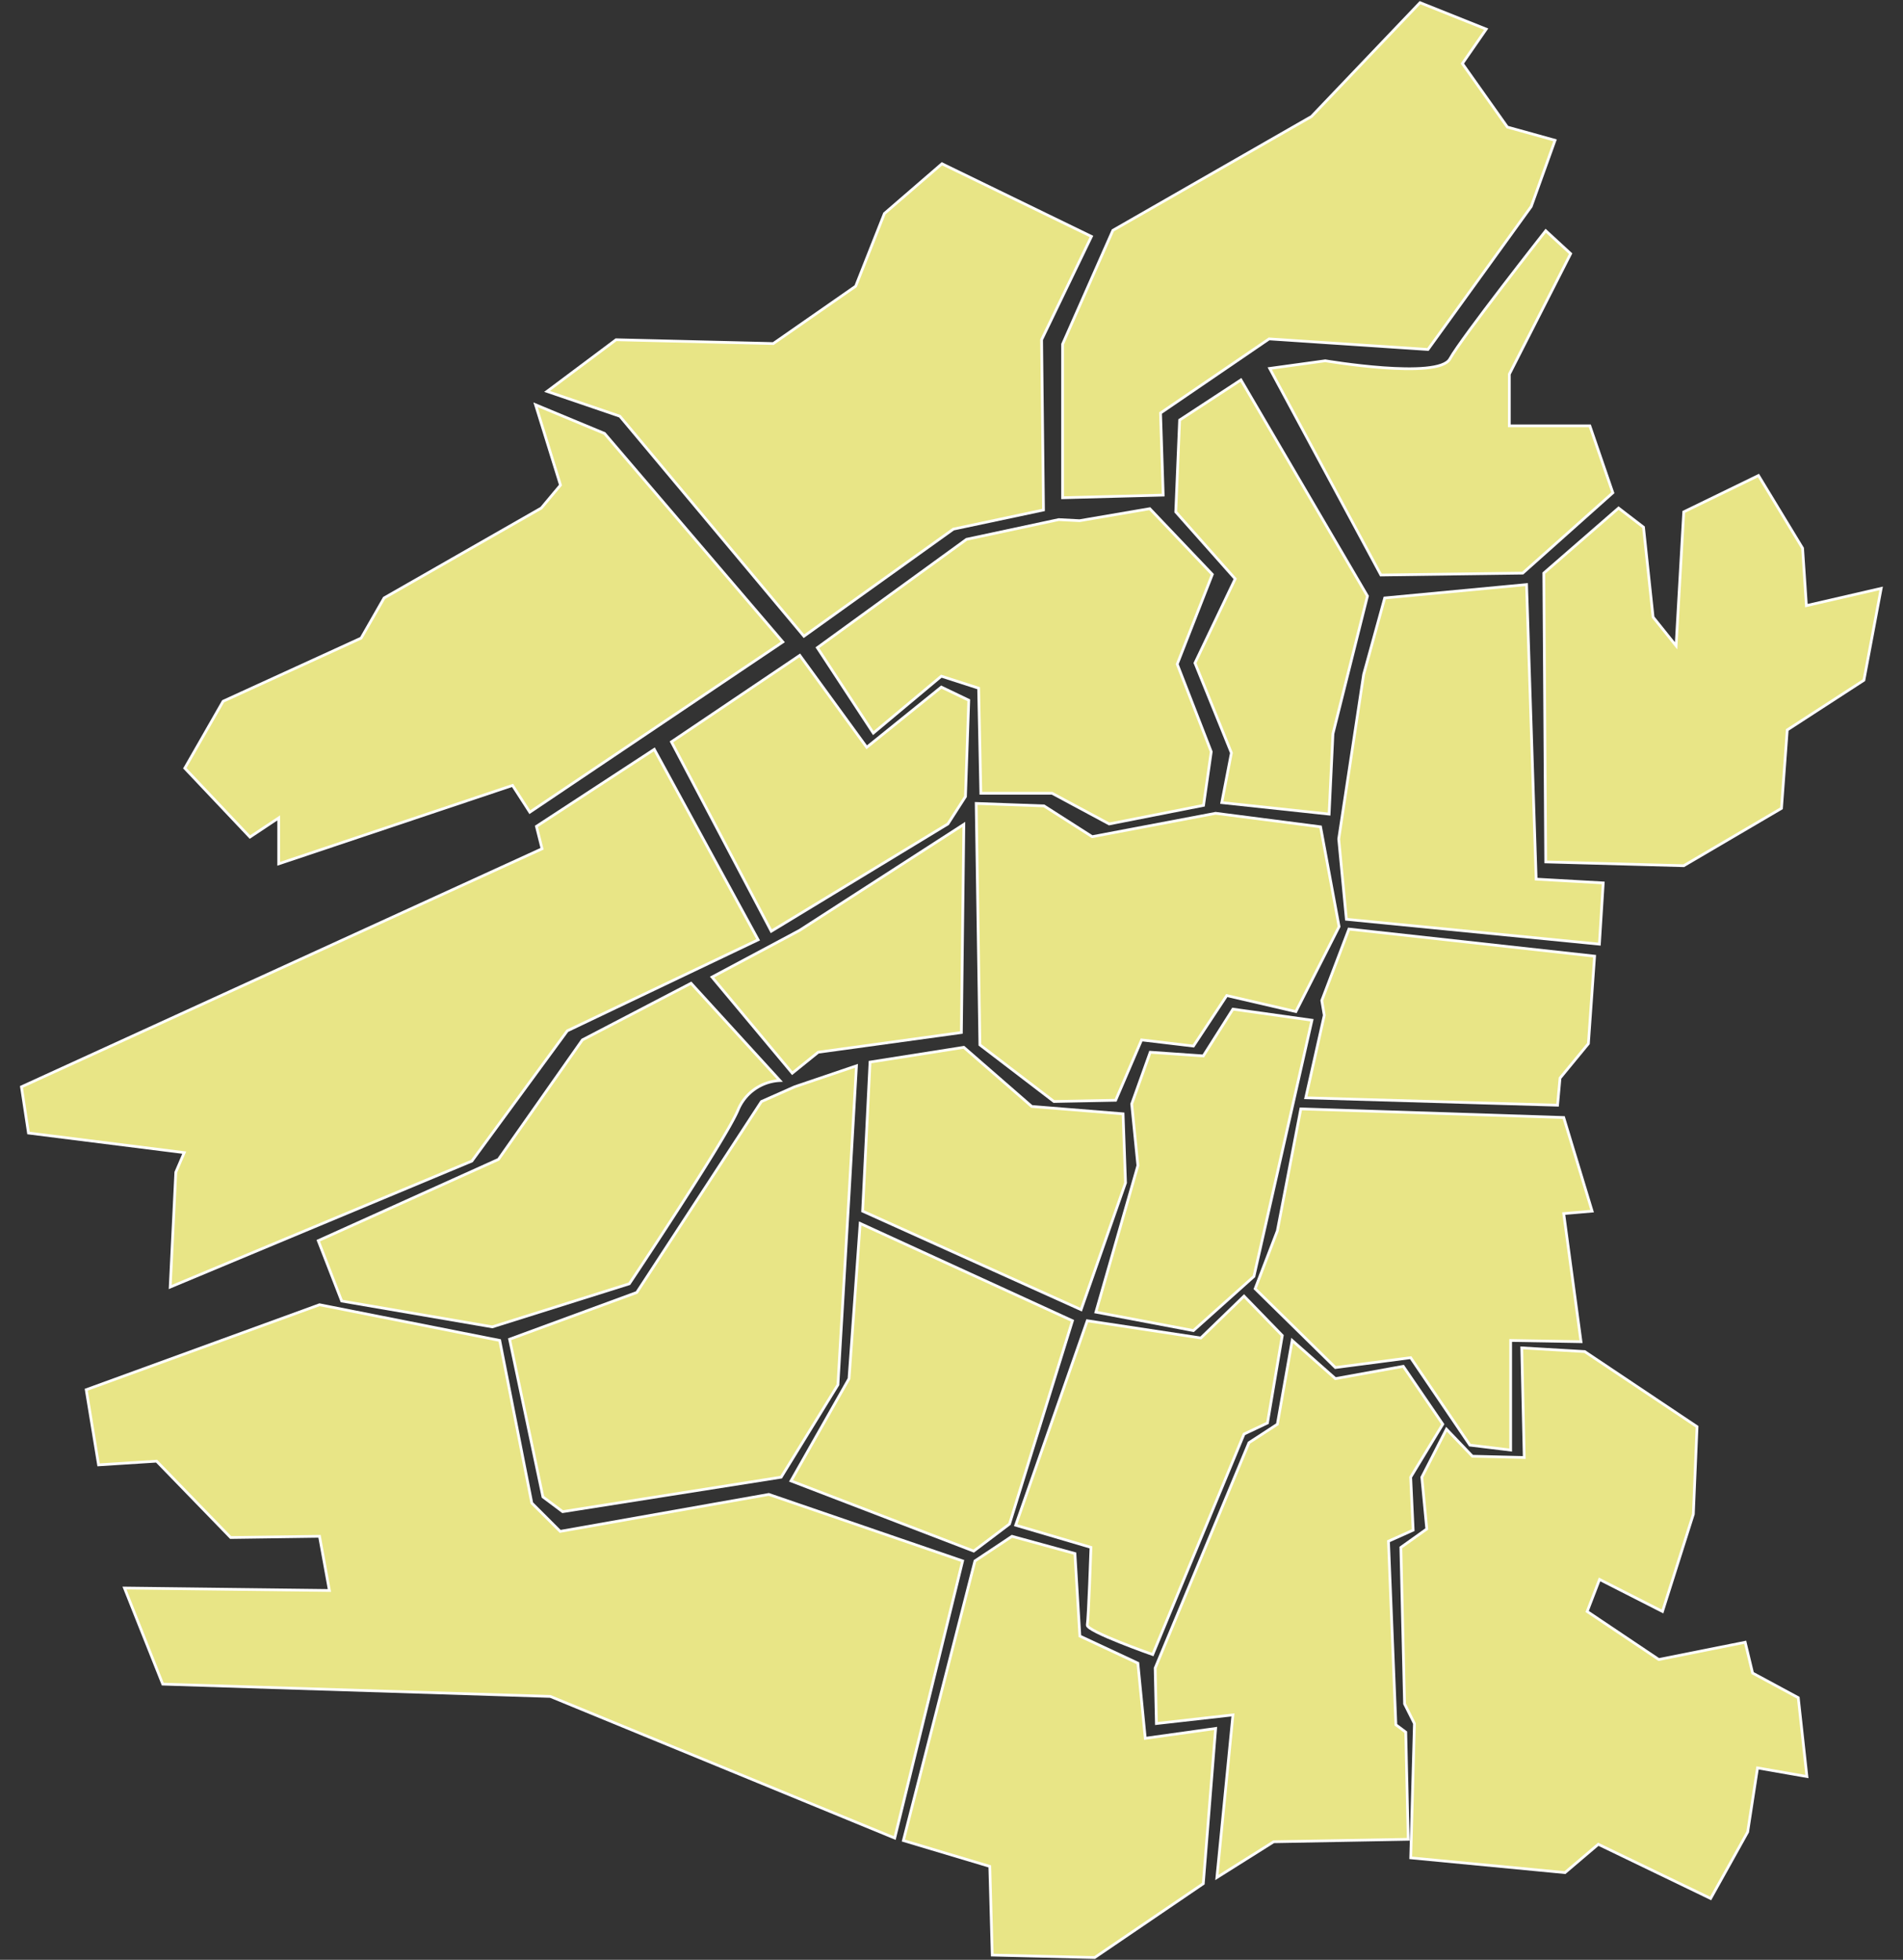 <svg xmlns="http://www.w3.org/2000/svg" xmlns:xlink="http://www.w3.org/1999/xlink" width="301" height="310" viewBox="0 0 301 310">
  <rect x="0" y="0" width="301" height="310" fill="#333333" stroke="none"/>
  <defs>
    <clipPath id="clip-path">
      <rect id="長方形_17557" data-name="長方形 17557" width="295" height="310" fill="none"/>
    </clipPath>
  </defs>
  <g id="グループ_5586" data-name="グループ 5586" transform="translate(21130 753)">
    <rect id="長方形_17632" data-name="長方形 17632" width="301" height="310" transform="translate(-21130 -753)" fill="none"/>
    <g id="グループ_5584" data-name="グループ 5584" transform="translate(-8 -55)">
      <g id="グループ_5582" data-name="グループ 5582" transform="translate(-21119 -698)">
        <path id="パス_3811" data-name="パス 3811" d="M139.441,18.263,108.033,36.27l-7.958,18.007V78.567l15.914-.419-.418-12.983,17.17-11.725,25.126,1.676L174.2,32.5l3.767-10.47-7.538-2.1L163.31,9.887l3.771-5.445L156.609.256Z" transform="translate(64.995 0.166)" fill="#e8e586"/>
        <path id="パス_3812" data-name="パス 3812" d="M100.076,78.567V54.278l7.956-18.007,31.41-18.009L156.611.255,167.08,4.444l-3.769,5.443,7.119,10.051,7.538,2.093L174.2,32.5,157.868,55.115,132.74,53.441,115.57,65.166l.419,12.982Z" transform="translate(64.995 0.166)" fill="none" stroke="#fff" stroke-width="0.432"/>
        <g id="グループ_5505" data-name="グループ 5505">
          <g id="グループ_5504" data-name="グループ 5504" clip-path="url(#clip-path)">
            <path id="パス_3813" data-name="パス 3813" d="M119.908,43.95l8.792-1.21s17.889,3.026,19.708-.3,15.159-20.271,15.159-20.271l3.942,3.63-9.7,19.061v8.17h12.734l3.638,10.59-14.25,12.707-22.436.3Z" transform="translate(77.923 14.329)" fill="#e8e586"/>
            <path id="パス_3814" data-name="パス 3814" d="M119.908,43.95l8.792-1.21s17.889,3.026,19.708-.3,15.159-20.271,15.159-20.271l3.942,3.63-9.7,19.061v8.17h12.734l3.638,10.59-14.25,12.707-22.436.3Z" transform="translate(77.923 14.329)" fill="none" stroke="#fff" stroke-width="0.432"/>
            <path id="パス_3815" data-name="パス 3815" d="M111.51,42.853l9.7-6.354,20.01,34.19-5.458,21.784-.605,12.707-16.979-1.816L119.7,95.5l-5.761-14.22L120.3,67.966l-9.4-10.59Z" transform="translate(72.071 23.594)" fill="#e8e586"/>
            <path id="パス_3816" data-name="パス 3816" d="M111.51,42.853l9.7-6.354,20.01,34.19-5.458,21.784-.605,12.707-16.979-1.816L119.7,95.5l-5.761-14.22L120.3,67.966l-9.4-10.59Z" transform="translate(72.071 23.594)" fill="none" stroke="#fff" stroke-width="0.432"/>
            <path id="パス_3817" data-name="パス 3817" d="M158.011,50.831,146.187,61.118l.3,45.687,21.829.6,15.463-9.077.911-12.4,12.126-7.867,2.729-14.523-11.825,2.723-.605-9.077-6.974-11.5L168.32,51.437l-1.213,21.178-3.638-4.538-1.516-14.22Z" transform="translate(95.001 29.534)" fill="#e8e586"/>
            <path id="パス_3818" data-name="パス 3818" d="M158.011,50.831,146.187,61.118l.3,45.687,21.829.6,15.463-9.077.911-12.4,12.126-7.867,2.729-14.523-11.825,2.723-.605-9.077-6.974-11.5L168.32,51.437l-1.213,21.178-3.638-4.538-1.516-14.22Z" transform="translate(95.001 29.534)" fill="none" stroke="#fff" stroke-width="0.432"/>
            <path id="パス_3819" data-name="パス 3819" d="M133.8,58.28l22.436-2.117,1.516,46.594,10.61.6-.605,9.683-40.021-3.933L126.524,96.4l3.942-26.02Z" transform="translate(82.223 36.305)" fill="#e8e586"/>
            <path id="パス_3820" data-name="パス 3820" d="M133.8,58.28l22.436-2.117,1.516,46.594,10.61.6-.605,9.683-40.021-3.933L126.524,96.4l3.942-26.02Z" transform="translate(82.223 36.305)" fill="none" stroke="#fff" stroke-width="0.432"/>
            <path id="パス_3821" data-name="パス 3821" d="M136.734,27.231l-7.883,16.337.3,26.929L114.9,73.522,91.256,90.465,62.149,55.671,50.628,51.738l10.915-8.17,24.862.606L99.442,35.1l4.547-11.5,9.1-7.867Z" transform="translate(32.901 10.171)" fill="#e8e586"/>
            <path id="パス_3822" data-name="パス 3822" d="M136.734,27.231l-7.883,16.337.3,26.929L114.9,73.522,91.256,90.465,62.149,55.671,50.628,51.738l10.915-8.17,24.862.606L99.442,35.1l4.547-11.5,9.1-7.867Z" transform="translate(32.901 10.171)" fill="none" stroke="#fff" stroke-width="0.432"/>
            <path id="パス_3823" data-name="パス 3823" d="M71.379,38.889l10.915,4.539,28.2,32.978L70.47,103.333,67.742,99.1l-36.99,12.4v-7.261L26.2,107.266,15.9,96.375l6.063-10.59L43.789,75.8l3.638-6.355,24.862-14.22,3.032-3.63Z" transform="translate(10.33 25.138)" fill="#e8e586"/>
            <path id="パス_3824" data-name="パス 3824" d="M71.379,38.889l10.915,4.539,28.2,32.978L70.47,103.333,67.742,99.1l-36.99,12.4v-7.261L26.2,107.266,15.9,96.375l6.063-10.59L43.789,75.8l3.638-6.355,24.862-14.22,3.032-3.63Z" transform="translate(10.33 25.138)" fill="none" stroke="#fff" stroke-width="0.432"/>
            <path id="パス_3825" data-name="パス 3825" d="M76.54,70.862l23.6-17.144L114.718,50.6l3.3.173,11.107-1.9,9.891,10.391-5.553,14.2,5.38,13.853L137.625,95.8,122.7,98.742l-9.023-4.849H102.4L102.05,77.27l-5.9-1.9-10.759,9Z" transform="translate(49.74 31.59)" fill="#e8e586"/>
            <path id="パス_3826" data-name="パス 3826" d="M76.54,70.862l23.6-17.144L114.718,50.6l3.3.173,11.107-1.9,9.891,10.391-5.553,14.2,5.38,13.853L137.625,95.8,122.7,98.742l-9.023-4.849H102.4L102.05,77.27l-5.9-1.9-10.759,9Z" transform="translate(49.74 31.59)" fill="none" stroke="#fff" stroke-width="0.432"/>
            <path id="パス_3827" data-name="パス 3827" d="M82.854,62.963l-20.3,13.68L78.342,106.6l27.939-16.971,2.777-4.33.521-15.239-4.339-2.078-11.8,9.525Z" transform="translate(40.65 40.701)" fill="#e8e586"/>
            <path id="パス_3828" data-name="パス 3828" d="M82.854,62.963l-20.3,13.68L78.342,106.6l27.939-16.971,2.777-4.33.521-15.239-4.339-2.078-11.8,9.525Z" transform="translate(40.65 40.701)" fill="none" stroke="#fff" stroke-width="0.432"/>
            <path id="パス_3829" data-name="パス 3829" d="M81.693,84.176l18.643-12.182,16.424,30.123-30.184,14.4-15.093,20.6L23.765,157.045l.888-18.162,1.331-3.1-24.636-3.1-1.11-7.308L82.581,87.719Z" transform="translate(0.155 46.538)" fill="#e8e586"/>
            <path id="パス_3830" data-name="パス 3830" d="M81.693,84.176l18.643-12.182,16.424,30.123-30.184,14.4-15.093,20.6L23.765,157.045l.888-18.162,1.331-3.1-24.636-3.1-1.11-7.308L82.581,87.719Z" transform="translate(0.155 46.538)" fill="none" stroke="#fff" stroke-width="0.432"/>
            <path id="パス_3831" data-name="パス 3831" d="M91.768,77.189l.586,38.187,11.714,8.961,9.762-.194,4.1-9.548,8.2.975,5.271-7.988,10.934,2.534,6.834-13.443L146.239,80.89l-16.6-2.142-19.523,3.7L102.5,77.58Z" transform="translate(59.636 49.897)" fill="#e8e586"/>
            <path id="パス_3832" data-name="パス 3832" d="M91.768,77.189l.586,38.187,11.714,8.961,9.762-.194,4.1-9.548,8.2.975,5.271-7.988,10.934,2.534,6.834-13.443L146.239,80.89l-16.6-2.142-19.523,3.7L102.5,77.58Z" transform="translate(59.636 49.897)" fill="none" stroke="#fff" stroke-width="0.432"/>
            <path id="パス_3833" data-name="パス 3833" d="M106.272,79.2l-.391,32.927-22.648,3.117-4.1,3.313-12.689-15.2,13.86-7.4Z" transform="translate(43.18 51.197)" fill="#e8e586"/>
            <path id="パス_3834" data-name="パス 3834" d="M106.272,79.2l-.391,32.927-22.648,3.117-4.1,3.313-12.689-15.2,13.86-7.4Z" transform="translate(43.18 51.197)" fill="none" stroke="#fff" stroke-width="0.432"/>
            <path id="パス_3835" data-name="パス 3835" d="M87.656,94.466l14.057,15.391a7.544,7.544,0,0,0-6.637,4.677C93.122,119.21,77.894,142,77.894,142l-21.671,6.819L32.4,144.731l-3.709-9.546,28.5-12.859,13.276-18.9Z" transform="translate(18.648 61.065)" fill="#e8e586"/>
            <path id="パス_3836" data-name="パス 3836" d="M87.656,94.466l14.057,15.391a7.544,7.544,0,0,0-6.637,4.677C93.122,119.21,77.894,142,77.894,142l-21.671,6.819L32.4,144.731l-3.709-9.546,28.5-12.859,13.276-18.9Z" transform="translate(18.648 61.065)" fill="none" stroke="#fff" stroke-width="0.432"/>
            <path id="パス_3837" data-name="パス 3837" d="M43.347,125.352l-36.9,13.443L8.4,150.68l9.177-.584,11.714,12.078,14.057-.194,1.562,8.573-32.41-.39,6.052,15.2,61.306,1.949,54.47,22.4,10.739-43.836-30.653-10.521-33,5.845-4.489-4.482L71.852,131Z" transform="translate(4.19 81.03)" fill="#e8e586"/>
            <path id="パス_3838" data-name="パス 3838" d="M43.347,125.352l-36.9,13.443L8.4,150.68l9.177-.584,11.714,12.078,14.057-.194,1.562,8.573-32.41-.39,6.052,15.2,61.306,1.949,54.47,22.4,10.739-43.836-30.653-10.521-33,5.845-4.489-4.482L71.852,131Z" transform="translate(4.19 81.03)" fill="none" stroke="#fff" stroke-width="0.432"/>
            <path id="パス_3839" data-name="パス 3839" d="M47.037,145.647l5.271,24.938,3.123,2.338,34.558-5.455,8.98-14.614,1.757-30L101.9,102.4l-9.762,3.311-5.271,2.338-19.717,30.2Z" transform="translate(30.567 66.191)" fill="#e8e586"/>
            <path id="パス_3840" data-name="パス 3840" d="M47.037,145.647l5.271,24.938,3.123,2.338,34.558-5.455,8.98-14.614,1.757-30L101.9,102.4l-9.762,3.311-5.271,2.338-19.717,30.2Z" transform="translate(30.567 66.191)" fill="none" stroke="#fff" stroke-width="0.432"/>
            <path id="パス_3841" data-name="パス 3841" d="M82.052,102.958l14.837-2.338,10.739,9.352,14.448,1.169.389,10.911-7.028,20.067L80.881,126.533Z" transform="translate(52.561 65.043)" fill="#e8e586"/>
            <path id="パス_3842" data-name="パス 3842" d="M82.052,102.958l14.837-2.338,10.739,9.352,14.448,1.169.389,10.911-7.028,20.067L80.881,126.533Z" transform="translate(52.561 65.043)" fill="none" stroke="#fff" stroke-width="0.432"/>
            <path id="パス_3843" data-name="パス 3843" d="M84.951,117.542l33.581,15.391-9.957,32.148-5.662,4.286-28.9-11.105,9.177-16.171Z" transform="translate(48.101 75.982)" fill="#e8e586"/>
            <path id="パス_3844" data-name="パス 3844" d="M84.951,117.542l33.581,15.391-9.957,32.148-5.662,4.286-28.9-11.105,9.177-16.171Z" transform="translate(48.101 75.982)" fill="none" stroke="#fff" stroke-width="0.432"/>
            <path id="パス_3845" data-name="パス 3845" d="M108.908,111.953l2.928-8.183,8.395.584,4.686-7.4,12.5,1.753-9.177,40.525L118.67,147.8l-15.425-2.922,6.639-23.185Z" transform="translate(67.095 62.671)" fill="#e8e586"/>
            <path id="パス_3846" data-name="パス 3846" d="M108.908,111.953l2.928-8.183,8.395.584,4.686-7.4,12.5,1.753-9.177,40.525L118.67,147.8l-15.425-2.922,6.639-23.185Z" transform="translate(67.095 62.671)" fill="none" stroke="#fff" stroke-width="0.432"/>
            <path id="パス_3847" data-name="パス 3847" d="M125.9,100.559l4.295-11.3,38.853,4.286-.977,13.833-4.489,5.455-.391,4.286-39.828-1.169,2.929-13.053Z" transform="translate(80.169 57.7)" fill="#e8e586"/>
            <path id="パス_3848" data-name="パス 3848" d="M125.9,100.559l4.295-11.3,38.853,4.286-.977,13.833-4.489,5.455-.391,4.286-39.828-1.169,2.929-13.053Z" transform="translate(80.169 57.7)" fill="none" stroke="#fff" stroke-width="0.432"/>
            <path id="パス_3849" data-name="パス 3849" d="M125.735,106.536,167.32,107.9l4.491,14.808-4.491.389,2.734,20.263-11.128-.194V160.5l-6.443-.78-9.371-13.832L131.2,147.45l-12.689-12.468,3.514-9.157Z" transform="translate(77.016 68.868)" fill="#e8e586"/>
            <path id="パス_3850" data-name="パス 3850" d="M125.735,106.536,167.32,107.9l4.491,14.808-4.491.389,2.734,20.263-11.128-.194V160.5l-6.443-.78-9.371-13.832L131.2,147.45l-12.689-12.468,3.514-9.157Z" transform="translate(77.016 68.868)" fill="none" stroke="#fff" stroke-width="0.432"/>
            <path id="パス_3851" data-name="パス 3851" d="M131.673,124.523l6.052,6.235-2.343,13.833-3.709,1.753-14.448,34.875s-10.543-3.7-10.348-4.677.586-12.274.586-12.274l-11.909-3.507,11.323-32.341,17.962,2.726Z" transform="translate(62.097 80.494)" fill="#e8e586"/>
            <path id="パス_3852" data-name="パス 3852" d="M131.673,124.523l6.052,6.235-2.343,13.833-3.709,1.753-14.448,34.875s-10.543-3.7-10.348-4.677.586-12.274.586-12.274l-11.909-3.507,11.323-32.341,17.962,2.726Z" transform="translate(62.097 80.494)" fill="none" stroke="#fff" stroke-width="0.432"/>
            <path id="パス_3853" data-name="パス 3853" d="M130.6,128.783l6.834,6.039,10.737-1.948,6.248,9.157-5.077,8.377.391,8.379-3.905,1.753L147,189.571l1.562,1.169.391,16.95-21.282.389-8.98,5.651,2.537-25.717-12.105,1.363-.195-8.767,14.837-35.653,4.491-2.922Z" transform="translate(70.787 83.249)" fill="#e8e586"/>
            <path id="パス_3854" data-name="パス 3854" d="M130.6,128.783l6.834,6.039,10.737-1.948,6.248,9.157-5.077,8.377.391,8.379-3.905,1.753L147,189.571l1.562,1.169.391,16.95-21.282.389-8.98,5.651,2.537-25.717-12.105,1.363-.195-8.767,14.837-35.653,4.491-2.922Z" transform="translate(70.787 83.249)" fill="none" stroke="#fff" stroke-width="0.432"/>
            <path id="パス_3855" data-name="パス 3855" d="M139.7,142.352l4.1,4.286,8.2.2-.391-17.34,9.959.585,17.766,11.884-.586,13.833-4.88,15.392-9.957-5.066-1.953,5.066,11.325,7.6,13.666-2.728,1.171,4.87,7.225,3.9,1.366,12.47-7.81-1.365-1.561,10.132-5.857,10.521-17.767-8.573-5.271,4.482-24.4-2.338.586-21.237-1.561-3.117-.586-24.744,4.1-2.922-.782-8.183Z" transform="translate(86.09 83.708)" fill="#e8e586"/>
            <path id="パス_3856" data-name="パス 3856" d="M139.7,142.352l4.1,4.286,8.2.2-.391-17.34,9.959.585,17.766,11.884-.586,13.833-4.88,15.392-9.957-5.066-1.953,5.066,11.325,7.6,13.666-2.728,1.171,4.87,7.225,3.9,1.366,12.47-7.81-1.365-1.561,10.132-5.857,10.521-17.767-8.573-5.271,4.482-24.4-2.338.586-21.237-1.561-3.117-.586-24.744,4.1-2.922-.782-8.183Z" transform="translate(86.09 83.708)" fill="none" stroke="#fff" stroke-width="0.432"/>
            <path id="パス_3857" data-name="パス 3857" d="M96.109,151.5l5.857-3.9,9.957,2.728.78,13.053,9.177,4.287,1.171,11.884,11.128-1.558-1.952,24.548-17.18,11.69-16.2-.39-.391-14.028-13.666-4.091Z" transform="translate(55.099 95.411)" fill="#e8e586"/>
            <path id="パス_3858" data-name="パス 3858" d="M96.109,151.5l5.857-3.9,9.957,2.728.78,13.053,9.177,4.287,1.171,11.884,11.128-1.558-1.952,24.548-17.18,11.69-16.2-.39-.391-14.028-13.666-4.091Z" transform="translate(55.099 95.411)" fill="none" stroke="#fff" stroke-width="0.432"/>
          </g>
        </g>
      </g>
    </g>
  </g>
</svg>
